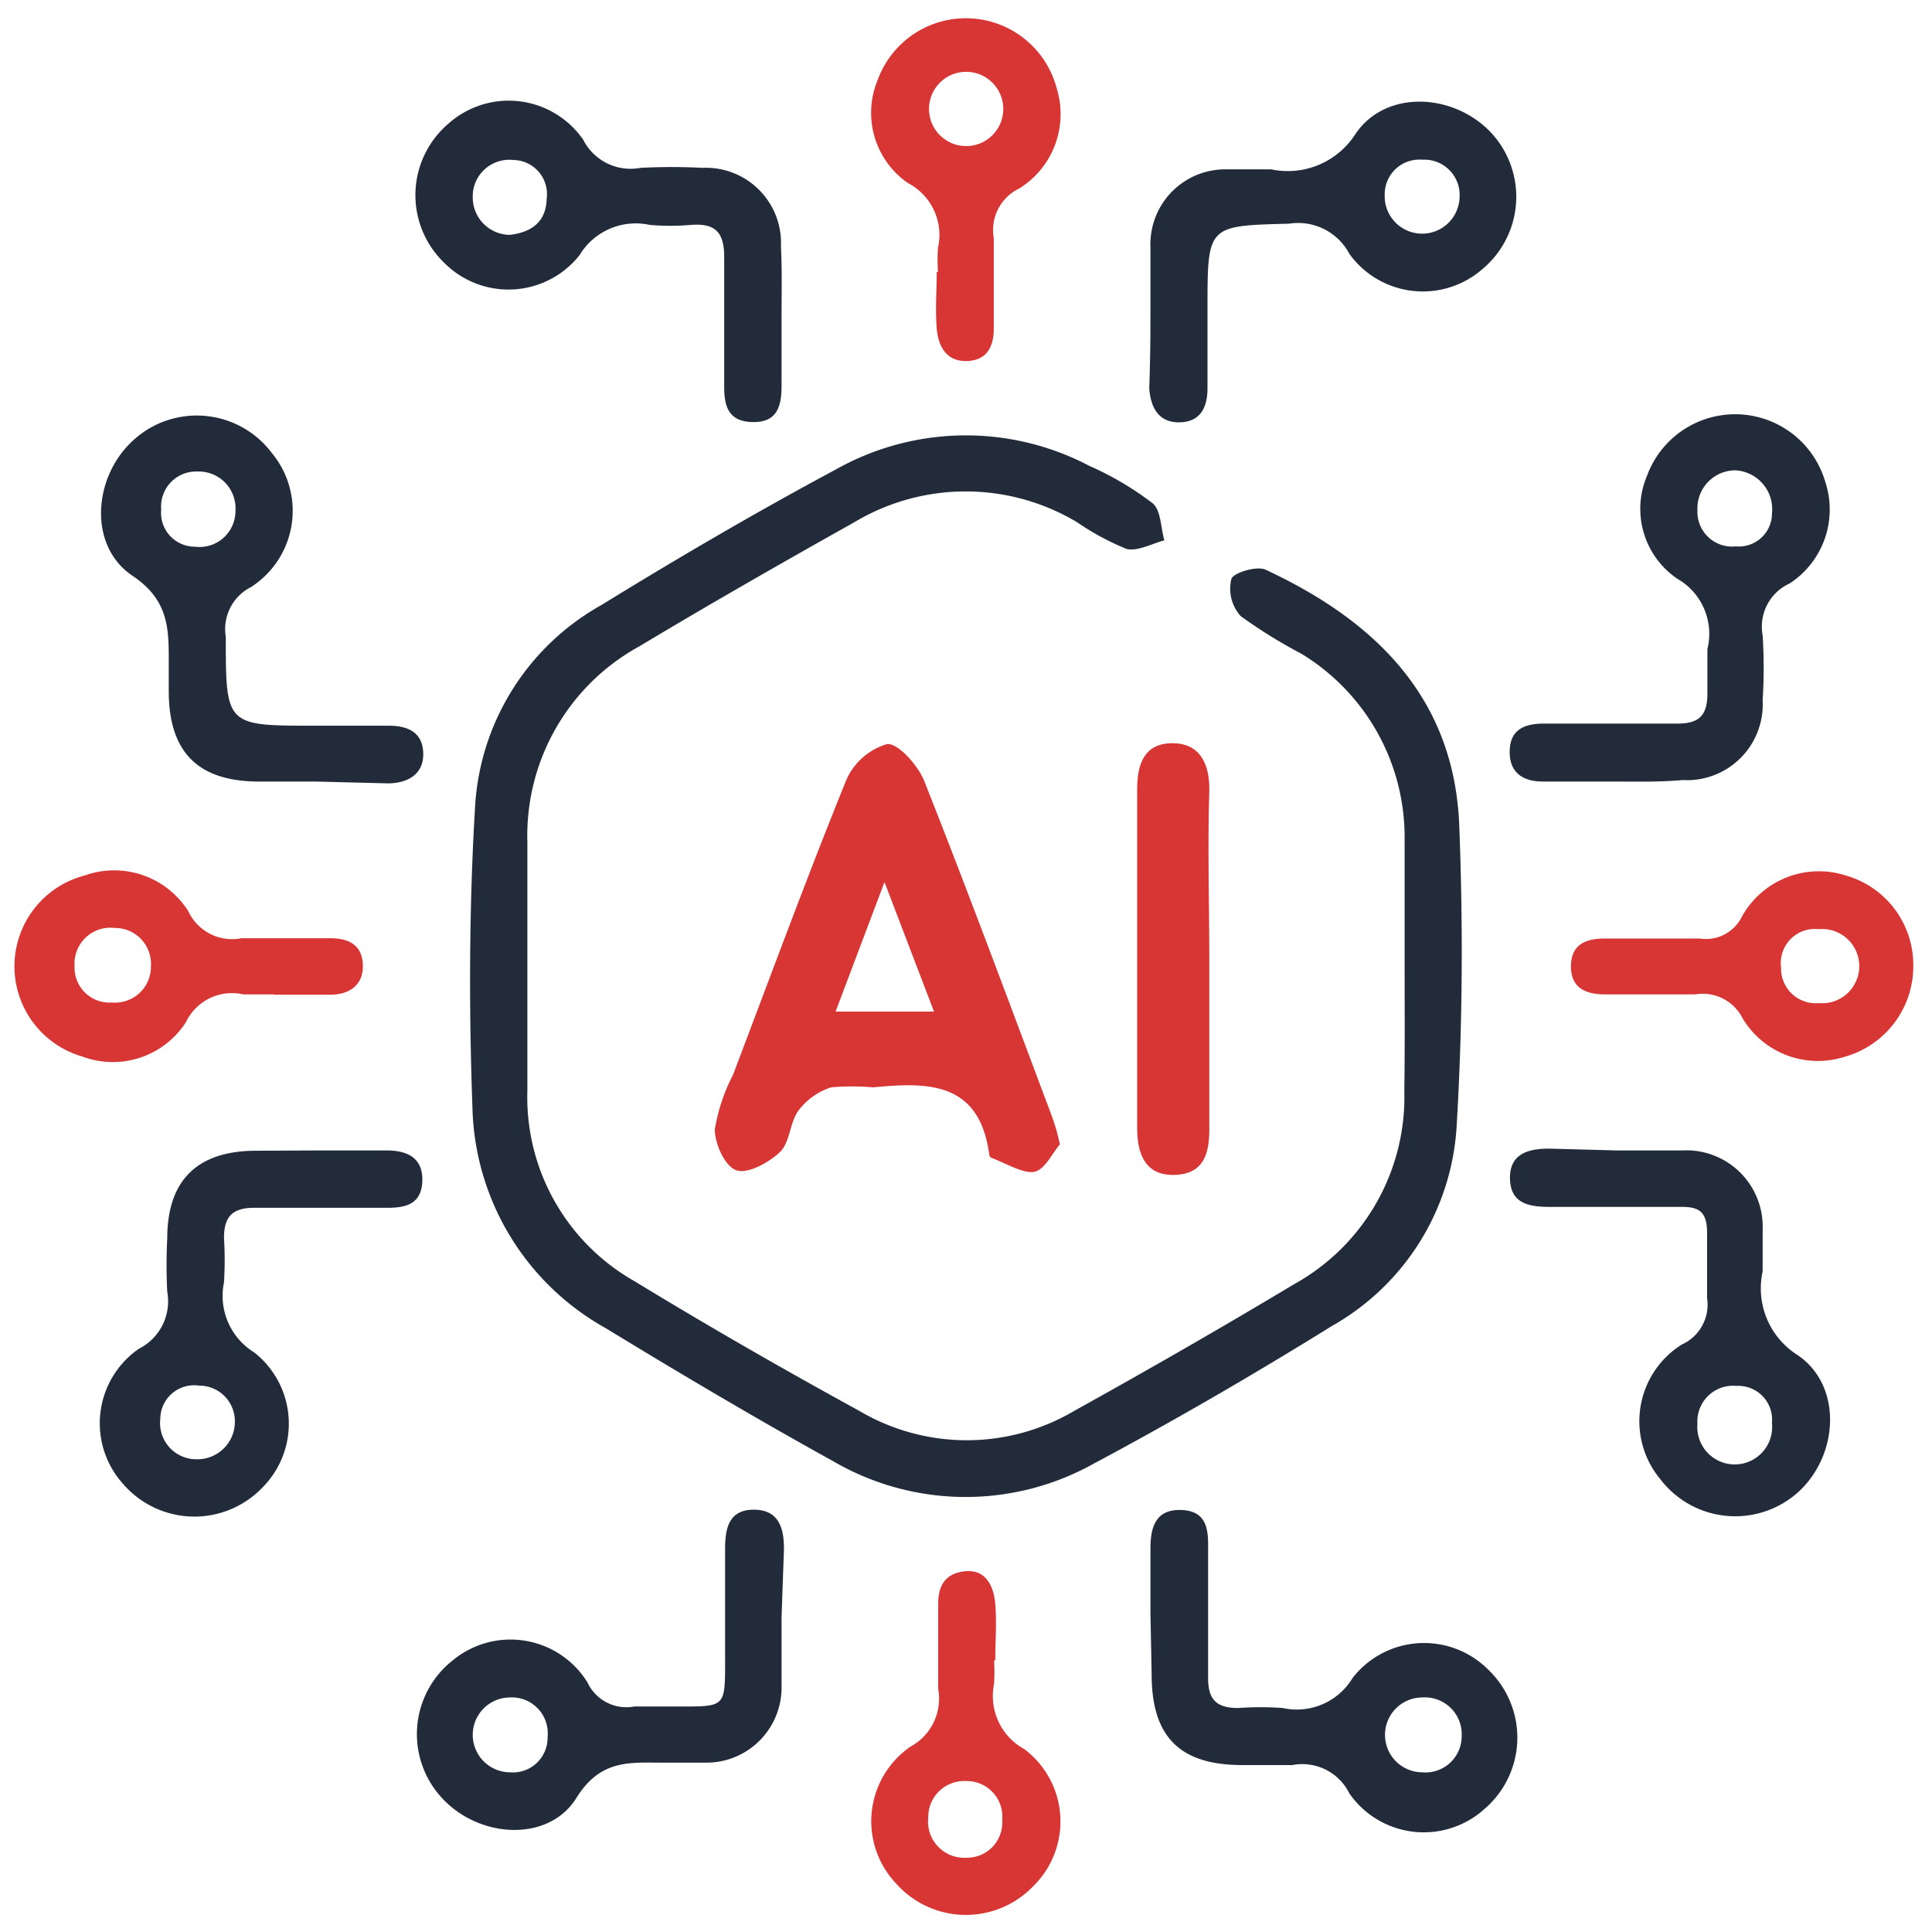 <svg id="Layer_1" data-name="Layer 1" xmlns="http://www.w3.org/2000/svg" width="64" height="64" viewBox="0 0 64 64"><defs><style>.cls-1{fill:#222b3a;}.cls-2{fill:#d83535;}</style></defs><path class="cls-1" d="M46.53,32c0-1.41,0-2.81,0-4.22a7.11,7.11,0,0,0-3.43-6.13,16.65,16.65,0,0,1-2-1.24,1.36,1.36,0,0,1-.31-1.23c.07-.21.84-.44,1.13-.31,3.63,1.69,6.26,4.24,6.42,8.49.13,3.33.11,6.67-.09,10a8.15,8.15,0,0,1-4.12,6.56c-2.58,1.6-5.21,3.13-7.89,4.56a8.71,8.71,0,0,1-8.63-.07C25.06,47,22.56,45.52,20.07,44a8.6,8.6,0,0,1-4.42-7.32c-.12-3.32-.11-6.67.09-10a8.19,8.19,0,0,1,4.17-6.63c2.55-1.57,5.15-3.09,7.8-4.51a8.78,8.78,0,0,1,8.37-.11,10.27,10.27,0,0,1,2.1,1.24c.28.23.27.81.39,1.23-.42.11-.9.38-1.26.28a8.6,8.6,0,0,1-1.63-.88,7.18,7.18,0,0,0-7.38,0c-2.39,1.34-4.77,2.7-7.12,4.11a7.15,7.15,0,0,0-3.71,6.48c0,2.74,0,5.49,0,8.24A7,7,0,0,0,21,42.43c2.46,1.5,4.95,2.93,7.47,4.31a7,7,0,0,0,7.11,0c2.45-1.36,4.89-2.76,7.29-4.2a7.09,7.09,0,0,0,3.65-6.41C46.54,34.72,46.53,33.35,46.53,32Z"/><path class="cls-1" d="M25.89,10.46c0,.78,0,1.57,0,2.35s-.24,1.2-1,1.17-.9-.53-.9-1.16c0-1.44,0-2.87,0-4.31,0-.83-.31-1.12-1.1-1.06a7.84,7.84,0,0,1-1.37,0,2.17,2.17,0,0,0-2.32,1,3,3,0,0,1-4.48.26,3.11,3.11,0,0,1,.13-4.61,3,3,0,0,1,4.47.53,1.76,1.76,0,0,0,1.9.93,20,20,0,0,1,2.05,0,2.49,2.49,0,0,1,2.6,2.6C25.91,9,25.89,9.71,25.89,10.46Zm-9-2.68c.68-.08,1.2-.4,1.22-1.2A1.13,1.13,0,0,0,17,5.3a1.21,1.21,0,0,0-1.34,1.22A1.24,1.24,0,0,0,16.89,7.78Z"/><path class="cls-1" d="M38.11,10.42c0-.75,0-1.5,0-2.25a2.48,2.48,0,0,1,2.53-2.56q.74,0,1.47,0A2.66,2.66,0,0,0,44.9,4.44c1-1.48,3.24-1.36,4.48-.06a3.12,3.12,0,0,1-.28,4.54,3,3,0,0,1-4.4-.51,1.92,1.92,0,0,0-2-1C40,7.48,40,7.46,40,10.21c0,.88,0,1.77,0,2.65,0,.63-.23,1.12-.93,1.13s-.95-.5-1-1.12C38.1,12.06,38.11,11.24,38.11,10.42Zm9-5.13a1.15,1.15,0,0,0-1.24,1.17,1.24,1.24,0,1,0,2.48.08A1.17,1.17,0,0,0,47.13,5.29Z"/><path class="cls-1" d="M10.46,25.89H8.59c-2,0-3-.94-3-3,0-.26,0-.52,0-.78,0-1.2.06-2.2-1.22-3.05-1.46-1-1.28-3.28.05-4.48A3.11,3.11,0,0,1,9,15a3,3,0,0,1-.69,4.45,1.56,1.56,0,0,0-.83,1.65c0,2.94,0,2.94,2.94,2.94h2.45c.62,0,1.13.2,1.15.91s-.53,1-1.18,1Zm-4-7.78a1.19,1.19,0,0,0,1.34-1.19,1.22,1.22,0,0,0-1.27-1.3,1.16,1.16,0,0,0-1.19,1.26A1.12,1.12,0,0,0,6.43,18.11Z"/><path class="cls-1" d="M53.46,25.89c-.78,0-1.57,0-2.35,0-.62,0-1.11-.26-1.1-1s.51-.92,1.14-.92c1.47,0,2.94,0,4.41,0,.71,0,1-.25,1-1q0-.73,0-1.47a2.1,2.1,0,0,0-1-2.33,2.8,2.8,0,0,1-1-3.41,3.11,3.11,0,0,1,5.91.22,2.92,2.92,0,0,1-1.19,3.35,1.57,1.57,0,0,0-.89,1.72,17.14,17.14,0,0,1,0,2.15,2.51,2.51,0,0,1-2.66,2.64C55,25.91,54.21,25.89,53.46,25.89ZM58.7,17a1.29,1.29,0,0,0-1.21-1.42,1.26,1.26,0,0,0-1.26,1.32A1.15,1.15,0,0,0,57.5,18.1,1.1,1.1,0,0,0,58.7,17Z"/><path class="cls-1" d="M10.46,38.11h2.35c.66,0,1.2.23,1.18,1s-.53.9-1.16.9c-1.47,0-2.94,0-4.41,0-.72,0-1,.29-1,1a12,12,0,0,1,0,1.47,2.2,2.2,0,0,0,1,2.32,3,3,0,0,1,.27,4.48,3.12,3.12,0,0,1-4.61-.12,3,3,0,0,1,.52-4.48,1.76,1.76,0,0,0,.94-1.89,17.2,17.2,0,0,1,0-1.76c0-1.94,1-2.89,2.89-2.91Zm-2.68,9A1.18,1.18,0,0,0,6.59,45.9,1.12,1.12,0,0,0,5.31,47a1.2,1.2,0,0,0,1.2,1.34A1.24,1.24,0,0,0,7.78,47.12Z"/><path class="cls-1" d="M53.56,38.11c.72,0,1.44,0,2.16,0a2.53,2.53,0,0,1,2.67,2.63q0,.69,0,1.38a2.61,2.61,0,0,0,1.16,2.77c1.47,1,1.37,3.25.07,4.49A3.12,3.12,0,0,1,55,49a3,3,0,0,1,.71-4.46A1.45,1.45,0,0,0,56.55,43c0-.71,0-1.43,0-2.15s-.27-.88-.89-.87c-1.43,0-2.87,0-4.31,0-.67,0-1.31-.09-1.33-.93s.62-1,1.3-1Zm5.14,9a1.12,1.12,0,0,0-1.18-1.2,1.18,1.18,0,0,0-1.29,1.25,1.24,1.24,0,1,0,2.47,0Z"/><path class="cls-1" d="M25.89,53.58c0,.75,0,1.5,0,2.25a2.49,2.49,0,0,1-2.54,2.56c-.46,0-.91,0-1.37,0-1.11,0-2.08-.12-2.88,1.16-.92,1.49-3.23,1.36-4.47,0A3.11,3.11,0,0,1,15,55a3,3,0,0,1,4.46.73,1.42,1.42,0,0,0,1.55.8c.52,0,1.05,0,1.57,0,1.43,0,1.44,0,1.44-1.48,0-1.24,0-2.49,0-3.73,0-.67.11-1.31.95-1.31s1,.63,1,1.3Zm-9,5.13a1.15,1.15,0,0,0,1.25-1.17,1.19,1.19,0,0,0-1.24-1.31,1.24,1.24,0,0,0,0,2.48Z"/><path class="cls-1" d="M38.11,53.45V51.3c0-.69.16-1.3,1-1.28s.92.6.91,1.24c0,1.44,0,2.88,0,4.32,0,.72.27,1,1,1a10.3,10.3,0,0,1,1.47,0,2.16,2.16,0,0,0,2.32-1,3,3,0,0,1,4.49-.27,3.11,3.11,0,0,1-.12,4.61,3,3,0,0,1-4.48-.51,1.74,1.74,0,0,0-1.89-.94c-.55,0-1.11,0-1.66,0-2.07,0-3-.94-3-3Zm9,5.26a1.2,1.2,0,0,0,1.31-1.21,1.22,1.22,0,0,0-1.3-1.27,1.24,1.24,0,0,0,0,2.48Z"/><path class="cls-2" d="M31.07,9a6.77,6.77,0,0,1,0-.78,1.94,1.94,0,0,0-1-2.16,2.83,2.83,0,0,1-1-3.4A3.11,3.11,0,0,1,35,2.91a2.9,2.9,0,0,1-1.23,3.33,1.53,1.53,0,0,0-.85,1.65c0,1,0,2,0,3,0,.58-.22,1.05-.89,1.07s-.95-.47-1-1.09,0-1.24,0-1.86Zm2.16-5.28a1.23,1.23,0,1,0-2.45,0,1.23,1.23,0,0,0,2.45,0Z"/><path class="cls-2" d="M9.06,32.94c-.32,0-.65,0-1,0a1.69,1.69,0,0,0-1.9.92A2.88,2.88,0,0,1,2.73,35,3.11,3.11,0,0,1,2.81,29a2.9,2.9,0,0,1,3.43,1.19A1.6,1.6,0,0,0,8,31.08c1,0,2,0,2.94,0,.57,0,1.05.19,1.08.87s-.45,1-1.07,1-1.24,0-1.86,0ZM5,32a1.19,1.19,0,0,0-1.2-1.26A1.19,1.19,0,0,0,2.47,32a1.16,1.16,0,0,0,1.24,1.21A1.19,1.19,0,0,0,5,32Z"/><path class="cls-2" d="M63.38,32a3.11,3.11,0,0,1-2.25,3,2.91,2.91,0,0,1-3.4-1.26,1.48,1.48,0,0,0-1.57-.8c-1,0-2,0-3,0-.61,0-1.13-.2-1.12-.94s.52-.91,1.13-.91c1,0,2.09,0,3.13,0a1.33,1.33,0,0,0,1.41-.74A2.92,2.92,0,0,1,61.14,29,3.08,3.08,0,0,1,63.38,32Zm-3.13,1.23a1.23,1.23,0,1,0,0-2.45A1.13,1.13,0,0,0,59,32.05,1.15,1.15,0,0,0,60.25,33.23Z"/><path class="cls-2" d="M32.93,55a6.77,6.77,0,0,1,0,.78,2,2,0,0,0,1,2.16,3,3,0,0,1,.29,4.55,3.09,3.09,0,0,1-4.53-.09,3,3,0,0,1,.47-4.54,1.81,1.81,0,0,0,.92-1.91c0-.94,0-1.89,0-2.83,0-.58.22-1,.89-1.07s.95.47,1,1.09,0,1.24,0,1.86ZM32,59a1.19,1.19,0,0,0-1.25,1.2A1.2,1.2,0,0,0,32,61.54a1.17,1.17,0,0,0,1.2-1.25A1.18,1.18,0,0,0,32,59Z"/><path class="cls-2" d="M35.11,37.91c-.24.27-.5.85-.86.91s-.94-.29-1.42-.47a.14.14,0,0,1-.06-.11c-.33-2.4-2-2.4-3.84-2.22a8.1,8.1,0,0,0-1.4,0,2.19,2.19,0,0,0-1.08.77c-.29.4-.28,1.05-.61,1.37s-1.05.74-1.44.61-.72-.88-.72-1.36a6.06,6.06,0,0,1,.6-1.8c1.24-3.26,2.44-6.53,3.75-9.76a2.13,2.13,0,0,1,1.35-1.2c.35-.05,1,.67,1.22,1.18,1.44,3.63,2.8,7.3,4.19,11C34.89,37.1,35,37.39,35.11,37.91Zm-7.43-4.4h3.26L29.3,29.22Z"/><path class="cls-2" d="M40.06,31.79c0,1.88,0,3.75,0,5.62,0,.82-.19,1.48-1.15,1.51s-1.24-.68-1.24-1.54q0-5.62,0-11.24c0-.82.23-1.51,1.15-1.52s1.25.67,1.24,1.55C40,28.05,40.06,29.92,40.06,31.79Z"/></svg>